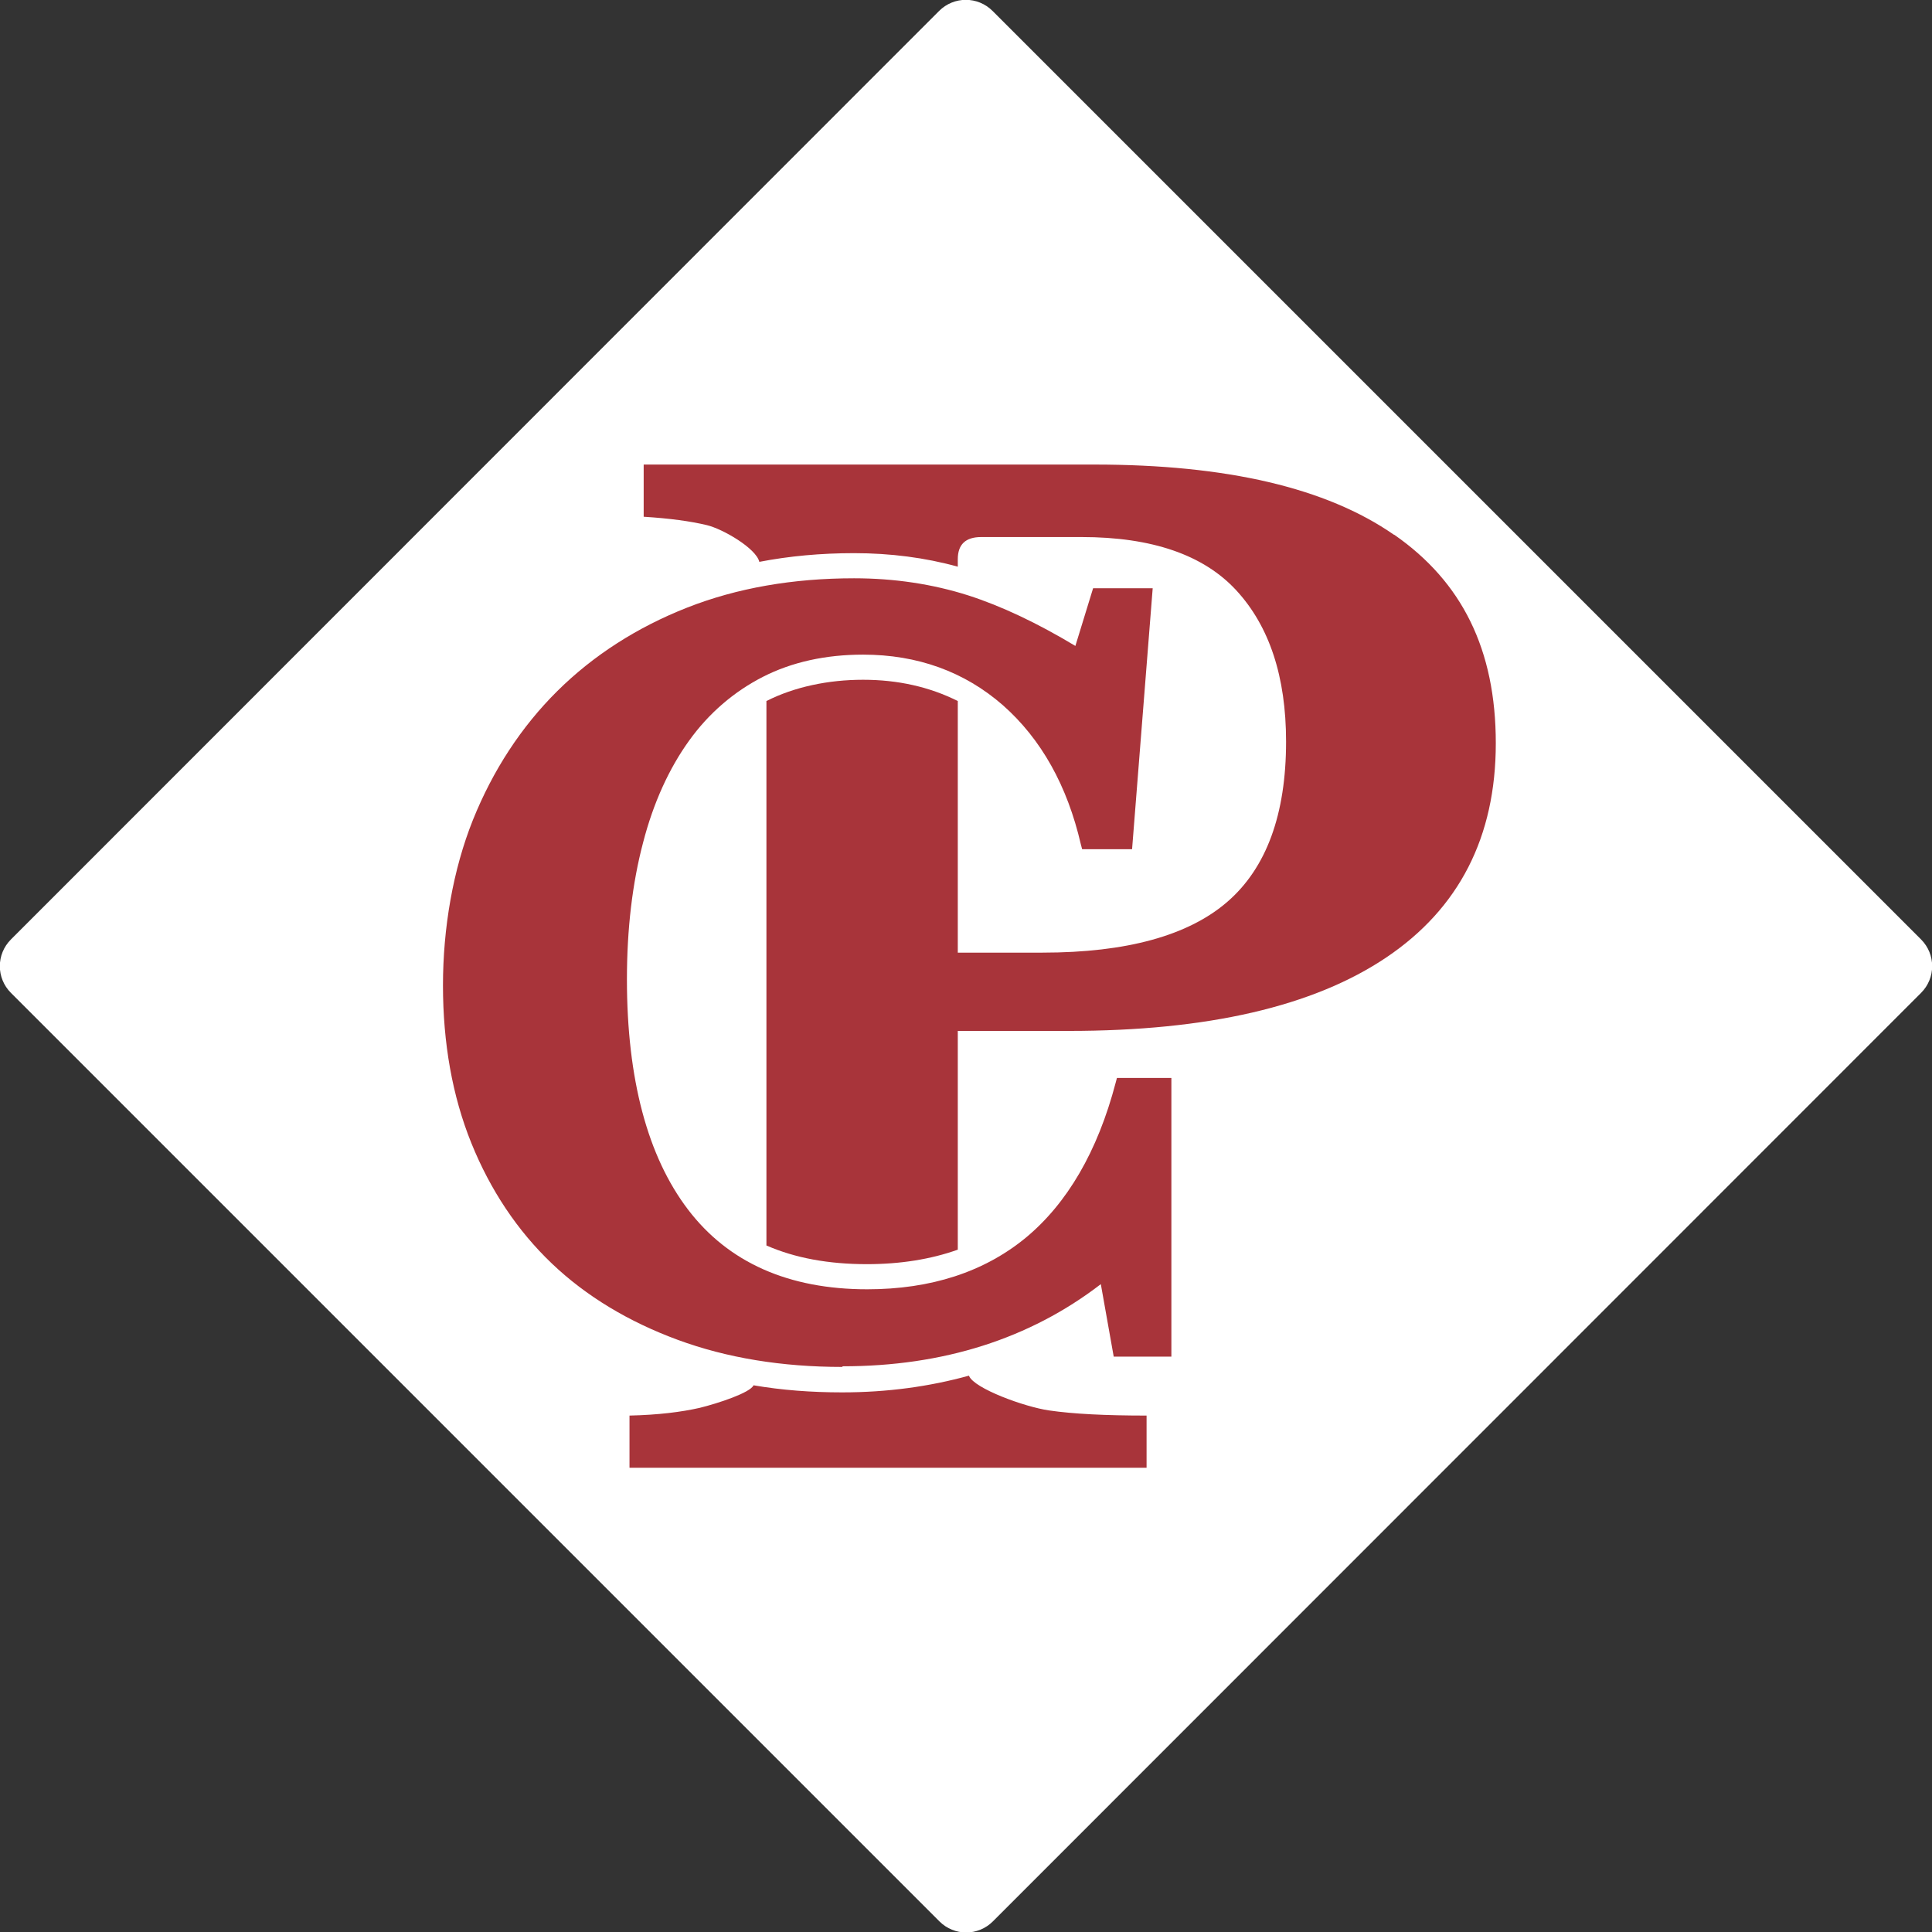 <svg xmlns="http://www.w3.org/2000/svg" id="Calque_1" data-name="Calque 1" viewBox="0 0 59.97 59.97"><rect x="0" y="0" width="59.97" height="59.97" fill="#333333" stroke="none"/><defs><style>      .cls-1 {        fill: #fff;      }      .cls-2 {        fill: #a8343a;      }    </style></defs><path class="cls-1" d="m59.63,29.16L30.81.34c-.46-.46-1.2-.46-1.66,0L.34,29.16c-.46.46-.46,1.2,0,1.66l28.82,28.82c.46.46,1.2.46,1.66,0l28.81-28.82c.46-.46.46-1.2,0-1.66Z"></path><path class="cls-2" d="m26.14,42.43c-1.87,0-3.58-.28-5.1-.84-1.52-.56-2.84-1.35-3.91-2.37-1.07-1.02-1.91-2.28-2.5-3.74-.59-1.46-.88-3.11-.88-4.89s.31-3.59.93-5.14c.62-1.54,1.5-2.89,2.62-4,1.12-1.11,2.48-1.98,4.03-2.59,1.55-.61,3.29-.91,5.18-.91,1.25,0,2.44.18,3.54.53,1.03.33,2.15.86,3.33,1.57l.55-1.79h1.85l-.64,8.1h-1.55l-.04-.15c-.42-1.82-1.23-3.27-2.42-4.32-1.19-1.04-2.65-1.57-4.34-1.57-1.16,0-2.21.23-3.11.69-.9.46-1.68,1.13-2.29,1.98-.62.86-1.11,1.93-1.43,3.17-.33,1.25-.5,2.67-.5,4.24,0,3.09.64,5.5,1.9,7.15,1.25,1.64,3.12,2.47,5.56,2.47,1.98,0,3.63-.54,4.92-1.6,1.29-1.07,2.23-2.68,2.79-4.81l.04-.15h1.69v8.65h-1.79l-.4-2.25c-2.21,1.7-4.9,2.55-8.01,2.55h0Z"></path><path class="cls-2" d="m43.27,16.6c-2.1-1.46-5.2-2.18-9.3-2.18h-13.99v1.62c.81.05,1.46.14,1.96.26.5.12,1.53.72,1.63,1.14.93-.18,1.91-.27,2.94-.27,1.13,0,2.21.14,3.22.42v-.23c0-.46.24-.69.73-.69h3.11c2.18,0,3.79.55,4.81,1.66,1.02,1.11,1.54,2.67,1.54,4.69,0,2.26-.61,3.92-1.82,4.97-1.21,1.05-3.13,1.58-5.74,1.58h-2.63v-7.81c-.88-.44-1.86-.66-2.94-.66s-2.13.22-3,.66v16.9c.89.39,1.93.58,3.12.58,1.03,0,1.98-.15,2.82-.45,0-.09,0-6.79,0-6.79h3.44c4.31,0,7.6-.76,9.86-2.28,2.26-1.52,3.4-3.74,3.4-6.65s-1.05-5.01-3.15-6.47h0Z"></path><path class="cls-2" d="m30.08,42.7c-1.23.34-2.54.52-3.94.52-.96,0-1.88-.07-2.75-.22-.1.23-1.1.56-1.67.7-.57.13-1.29.22-2.18.24v1.62h16.05v-1.62c-1.27,0-2.28-.05-3.03-.16-.76-.11-2.32-.68-2.48-1.07h0Z"></path></svg>